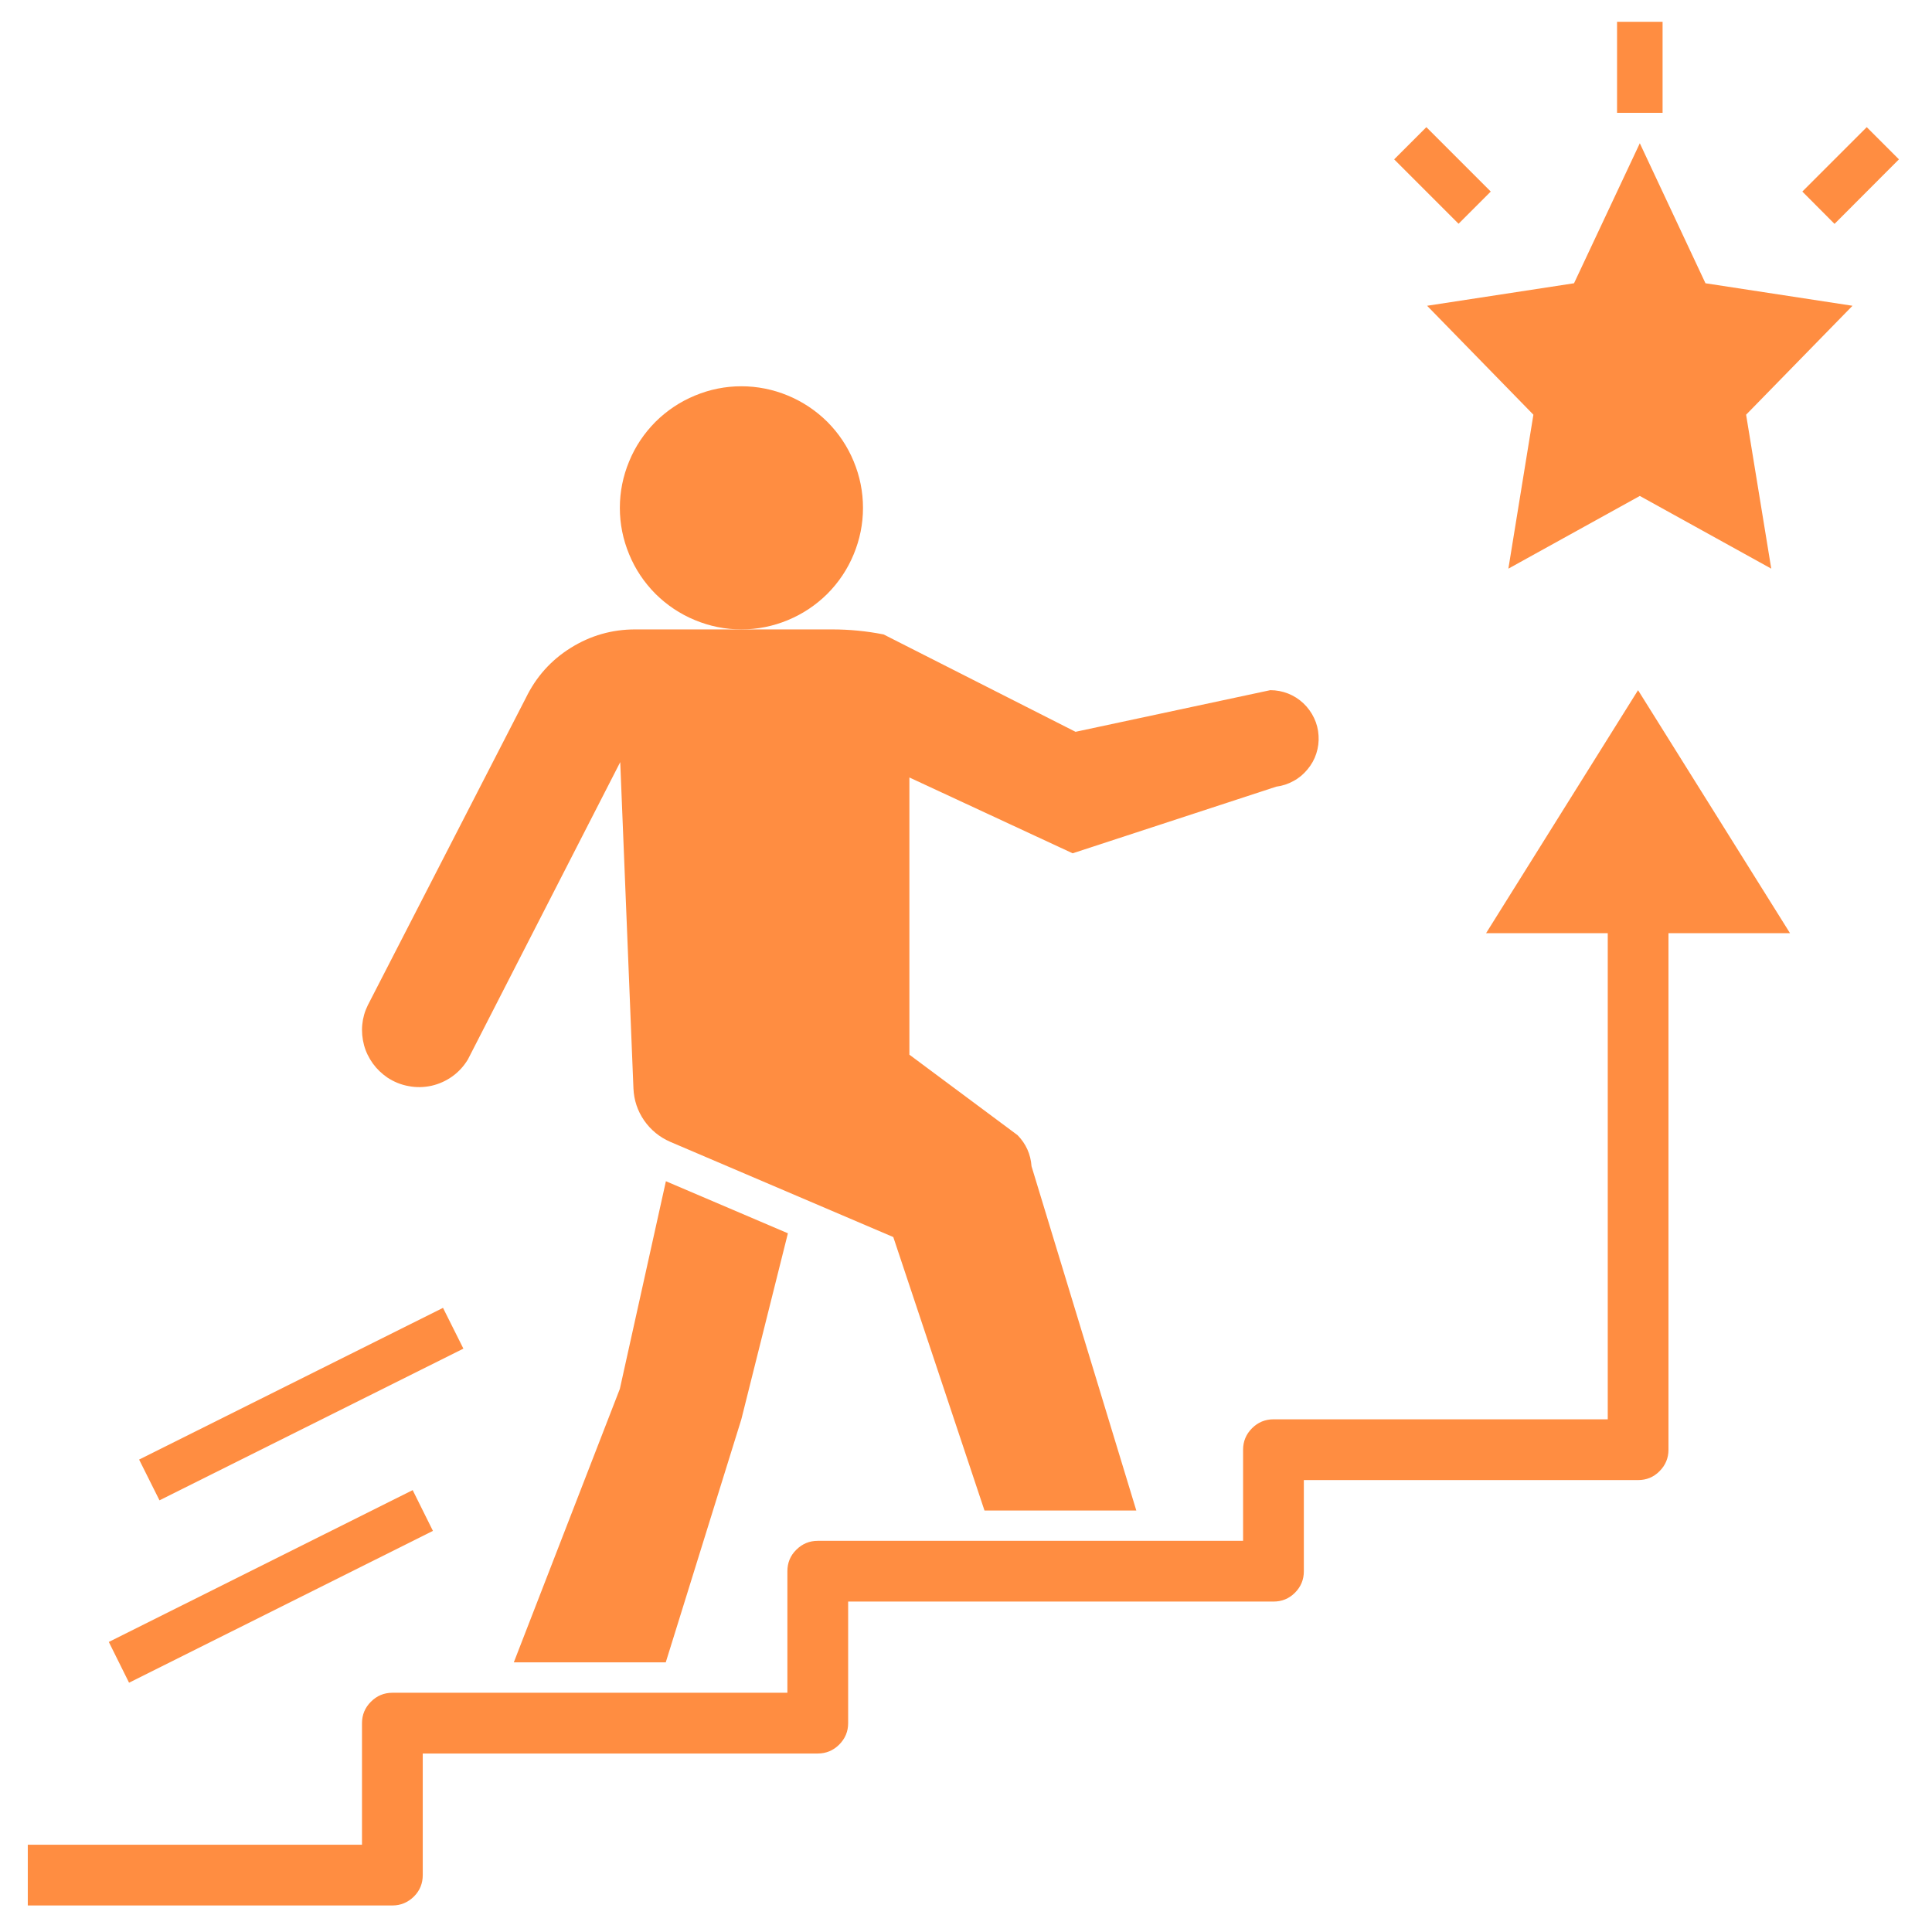 <svg xmlns="http://www.w3.org/2000/svg" xmlns:xlink="http://www.w3.org/1999/xlink" width="80" zoomAndPan="magnify" viewBox="0 0 60 60" height="80" preserveAspectRatio="xMidYMid meet" version="1.2"><defs><clipPath id="b6a62f90b9"><path d="M 0.676 21 L 56 21 L 56 59.176 L 0.676 59.176 Z M 0.676 21 "/></clipPath><clipPath id="97ef7c9fb1"><path d="M 50 0.676 L 52 0.676 L 52 4 L 50 4 Z M 50 0.676 "/></clipPath></defs><g id="7988efdc68"><rect x="0" width="60" y="0" height="60" style="fill:#ffffff;fill-opacity:1;stroke:none;"/><rect x="0" width="60" y="0" height="60" style="fill:#ffffff;fill-opacity:1;stroke:none;"/><path style=" stroke:none;fill-rule:nonzero;fill:#ff8d41;fill-opacity:1;" d="M 26.801 15.773 C 26.801 16.273 26.703 16.754 26.512 17.215 C 26.32 17.68 26.047 18.086 25.695 18.441 C 25.34 18.793 24.93 19.066 24.469 19.258 C 24.008 19.449 23.523 19.547 23.023 19.547 C 22.523 19.547 22.043 19.449 21.582 19.258 C 21.117 19.066 20.711 18.793 20.355 18.441 C 20.004 18.086 19.73 17.68 19.539 17.215 C 19.348 16.754 19.25 16.273 19.25 15.773 C 19.25 15.27 19.348 14.789 19.539 14.328 C 19.73 13.863 20.004 13.457 20.355 13.102 C 20.711 12.75 21.117 12.477 21.582 12.285 C 22.043 12.094 22.523 11.996 23.023 11.996 C 23.523 11.996 24.008 12.094 24.469 12.285 C 24.93 12.477 25.34 12.75 25.695 13.102 C 26.047 13.457 26.32 13.863 26.512 14.328 C 26.703 14.789 26.801 15.27 26.801 15.773 Z M 26.801 15.773 "/><path style=" stroke:none;fill-rule:nonzero;fill:#ff8d41;fill-opacity:1;" d="M 12.031 33.465 C 12.234 33.598 12.453 33.688 12.691 33.73 C 12.93 33.777 13.168 33.77 13.402 33.719 C 13.641 33.664 13.855 33.566 14.051 33.426 C 14.246 33.285 14.406 33.109 14.531 32.902 L 19.262 23.668 L 19.672 33.801 C 19.688 34.164 19.797 34.496 20.004 34.797 C 20.211 35.094 20.484 35.316 20.816 35.461 L 27.742 38.418 L 30.574 46.91 L 35.289 46.91 L 32.035 36.219 C 32.008 35.844 31.863 35.523 31.602 35.254 L 28.242 32.754 L 28.242 24.145 L 33.312 26.5 L 39.637 24.43 C 39.824 24.406 40.004 24.348 40.172 24.254 C 40.34 24.164 40.484 24.043 40.605 23.895 C 40.727 23.75 40.82 23.586 40.879 23.402 C 40.938 23.219 40.961 23.035 40.949 22.844 C 40.938 22.652 40.891 22.469 40.809 22.297 C 40.727 22.125 40.617 21.973 40.477 21.84 C 40.34 21.711 40.18 21.609 40.004 21.539 C 39.824 21.469 39.641 21.434 39.449 21.434 L 33.402 22.727 L 27.441 19.703 C 26.91 19.598 26.379 19.547 25.84 19.547 L 19.727 19.547 C 19.004 19.547 18.336 19.738 17.723 20.121 C 17.109 20.504 16.648 21.023 16.332 21.672 L 11.422 31.219 C 11.328 31.41 11.27 31.613 11.25 31.824 C 11.23 32.039 11.25 32.25 11.305 32.457 C 11.359 32.66 11.453 32.852 11.578 33.027 C 11.703 33.199 11.855 33.344 12.031 33.465 Z M 12.031 33.465 "/><g clip-rule="nonzero" clip-path="url(#b6a62f90b9)"><path style=" stroke:none;fill-rule:nonzero;fill:#ff8d41;fill-opacity:1;" d="M 13.129 58.23 L 13.129 54.457 L 25.395 54.457 C 25.656 54.457 25.879 54.363 26.062 54.18 C 26.246 53.996 26.34 53.773 26.34 53.516 L 26.34 49.738 L 39.551 49.738 C 39.809 49.738 40.031 49.648 40.215 49.465 C 40.402 49.277 40.492 49.055 40.492 48.797 L 40.492 45.965 L 50.871 45.965 C 51.133 45.965 51.355 45.875 51.539 45.688 C 51.723 45.504 51.816 45.281 51.816 45.023 L 51.816 28.98 L 55.59 28.98 L 50.871 21.434 L 46.152 28.98 L 49.93 28.98 L 49.93 44.078 L 39.551 44.078 C 39.289 44.078 39.066 44.172 38.883 44.355 C 38.699 44.539 38.605 44.762 38.605 45.023 L 38.605 47.852 L 25.395 47.852 C 25.137 47.852 24.914 47.945 24.73 48.129 C 24.543 48.312 24.453 48.535 24.453 48.797 L 24.453 52.57 L 12.188 52.57 C 11.926 52.57 11.703 52.664 11.52 52.848 C 11.336 53.031 11.242 53.254 11.242 53.516 L 11.242 57.289 L 0.863 57.289 L 0.863 59.176 L 12.188 59.176 C 12.445 59.176 12.668 59.082 12.855 58.898 C 13.039 58.715 13.129 58.492 13.129 58.23 Z M 13.129 58.23 "/></g><path style=" stroke:none;fill-rule:nonzero;fill:#ff8d41;fill-opacity:1;" d="M 47.621 12.879 L 46.844 17.66 L 50.926 15.402 L 55.008 17.66 L 54.227 12.879 L 57.531 9.496 L 52.965 8.797 L 50.926 4.449 L 48.883 8.797 L 44.32 9.496 Z M 47.621 12.879 "/><g clip-rule="nonzero" clip-path="url(#97ef7c9fb1)"><path style=" stroke:none;fill-rule:nonzero;fill:#ff8d41;fill-opacity:1;" d="M 50.219 0.676 L 51.633 0.676 L 51.633 3.504 L 50.219 3.504 Z M 50.219 0.676 "/></g><path style=" stroke:none;fill-rule:nonzero;fill:#ff8d41;fill-opacity:1;" d="M 43.297 4.949 L 44.297 3.949 L 46.297 5.949 L 45.297 6.949 Z M 43.297 4.949 "/><path style=" stroke:none;fill-rule:nonzero;fill:#ff8d41;fill-opacity:1;" d="M 55.973 5.949 L 57.973 3.949 L 58.973 4.949 L 56.973 6.953 Z M 55.973 5.949 "/><path style=" stroke:none;fill-rule:nonzero;fill:#ff8d41;fill-opacity:1;" d="M 3.379 50.992 L 12.816 46.277 L 13.445 47.543 L 4.008 52.258 Z M 3.379 50.992 "/><path style=" stroke:none;fill-rule:nonzero;fill:#ff8d41;fill-opacity:1;" d="M 4.32 45.328 L 13.758 40.617 L 14.391 41.883 L 4.953 46.594 Z M 4.32 45.328 "/><path style=" stroke:none;fill-rule:nonzero;fill:#ff8d41;fill-opacity:1;" d="M 19.25 43.133 L 15.957 51.625 L 20.676 51.625 L 23.023 44.078 L 24.469 38.301 L 20.68 36.684 Z M 19.25 43.133 "/></g></svg>
